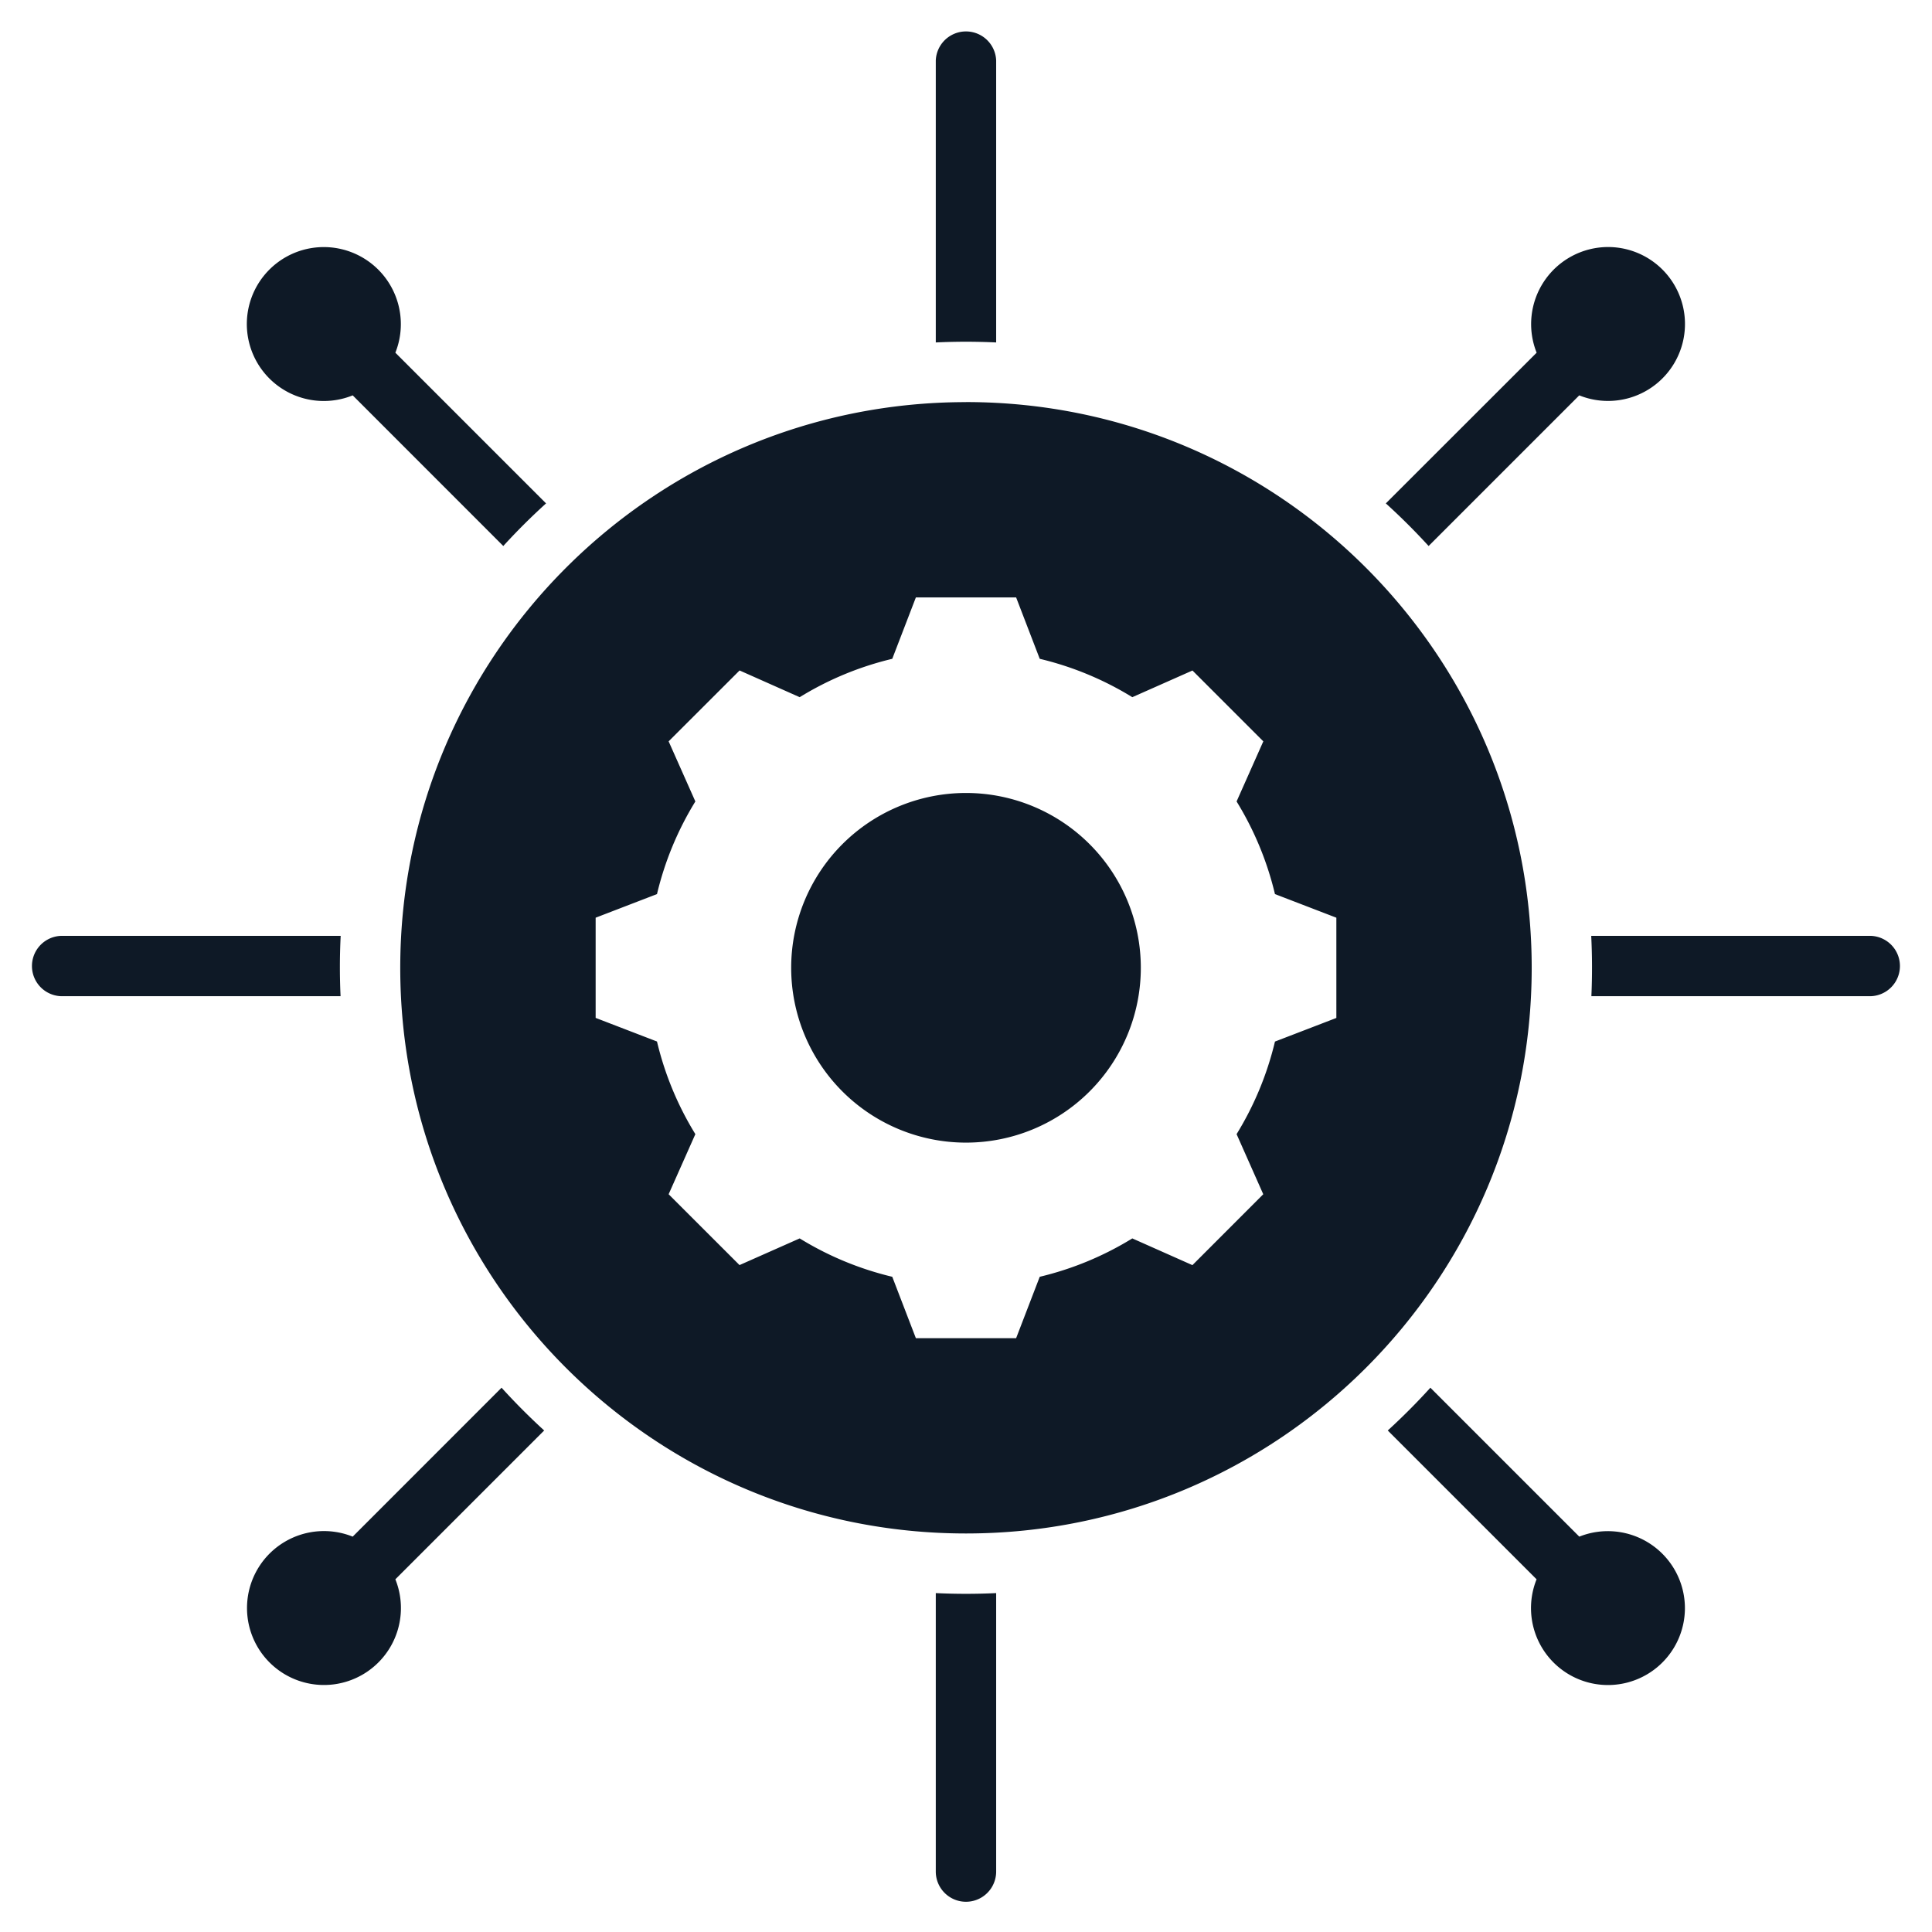 <svg xmlns="http://www.w3.org/2000/svg" width="36" height="36" fill="none"><g clip-path="url(#a)"><path fill="#0E1926" fill-rule="evenodd" d="M18 7.492c5.822 0 10.541 4.72 10.541 10.542 0 5.821-4.72 10.54-10.541 10.54S7.458 23.856 7.458 18.035c0-5.822 4.72-10.542 10.542-10.542M6.037 4.604a1.434 1.434 0 1 0 .535 2.763l2.806 2.807q.38-.416.797-.794L7.367 6.572a1.436 1.436 0 0 0-1.33-1.968m.535 24.029a1.434 1.434 0 1 0 .795.795l2.773-2.773a12 12 0 0 1-.794-.797zm24.824 1.33a1.436 1.436 0 0 0-1.968-1.33l-2.775-2.775q-.378.417-.794.797l2.773 2.773a1.434 1.434 0 1 0 2.764.535m-1.433-25.36a1.436 1.436 0 0 0-1.33 1.969L25.823 9.38q.417.378.797.794l2.807-2.807a1.434 1.434 0 1 0 .535-2.764m-.312 12.835h5.19a.562.562 0 0 1 0 1.125h-5.187q.025-.563-.003-1.125M18.562 29.685v5.189a.562.562 0 1 1-1.125 0v-5.189q.563.027 1.125 0M6.346 18.563H1.158a.562.562 0 0 1 0-1.125h5.19q-.028.562-.002 1.125M17.437 6.38V1.125a.563.563 0 0 1 1.125 0v5.256a12 12 0 0 0-1.125 0m1.937 5.895-.44-1.144h-1.868l-.44 1.144a5.9 5.9 0 0 0-1.725.715l-1.12-.498-1.322 1.321.498 1.12a5.9 5.9 0 0 0-.715 1.726l-1.143.44v1.867l1.143.44c.145.61.386 1.192.715 1.726l-.498 1.12 1.321 1.32 1.121-.497a5.9 5.9 0 0 0 1.725.715l.44 1.144h1.868l.44-1.144a5.9 5.9 0 0 0 1.725-.715l1.12.498 1.32-1.321-.497-1.12a5.9 5.9 0 0 0 .715-1.725l1.144-.44V17.1l-1.144-.44a5.9 5.9 0 0 0-.715-1.726l.498-1.12-1.32-1.32-1.121.497a5.9 5.9 0 0 0-1.725-.715M18 14.776a3.257 3.257 0 1 0 0 6.515 3.257 3.257 0 0 0 0-6.515" clip-rule="evenodd"/></g><defs><clipPath id="a"><path fill="#fff" d="M0 0h36v36H0z"/></clipPath></defs></svg>